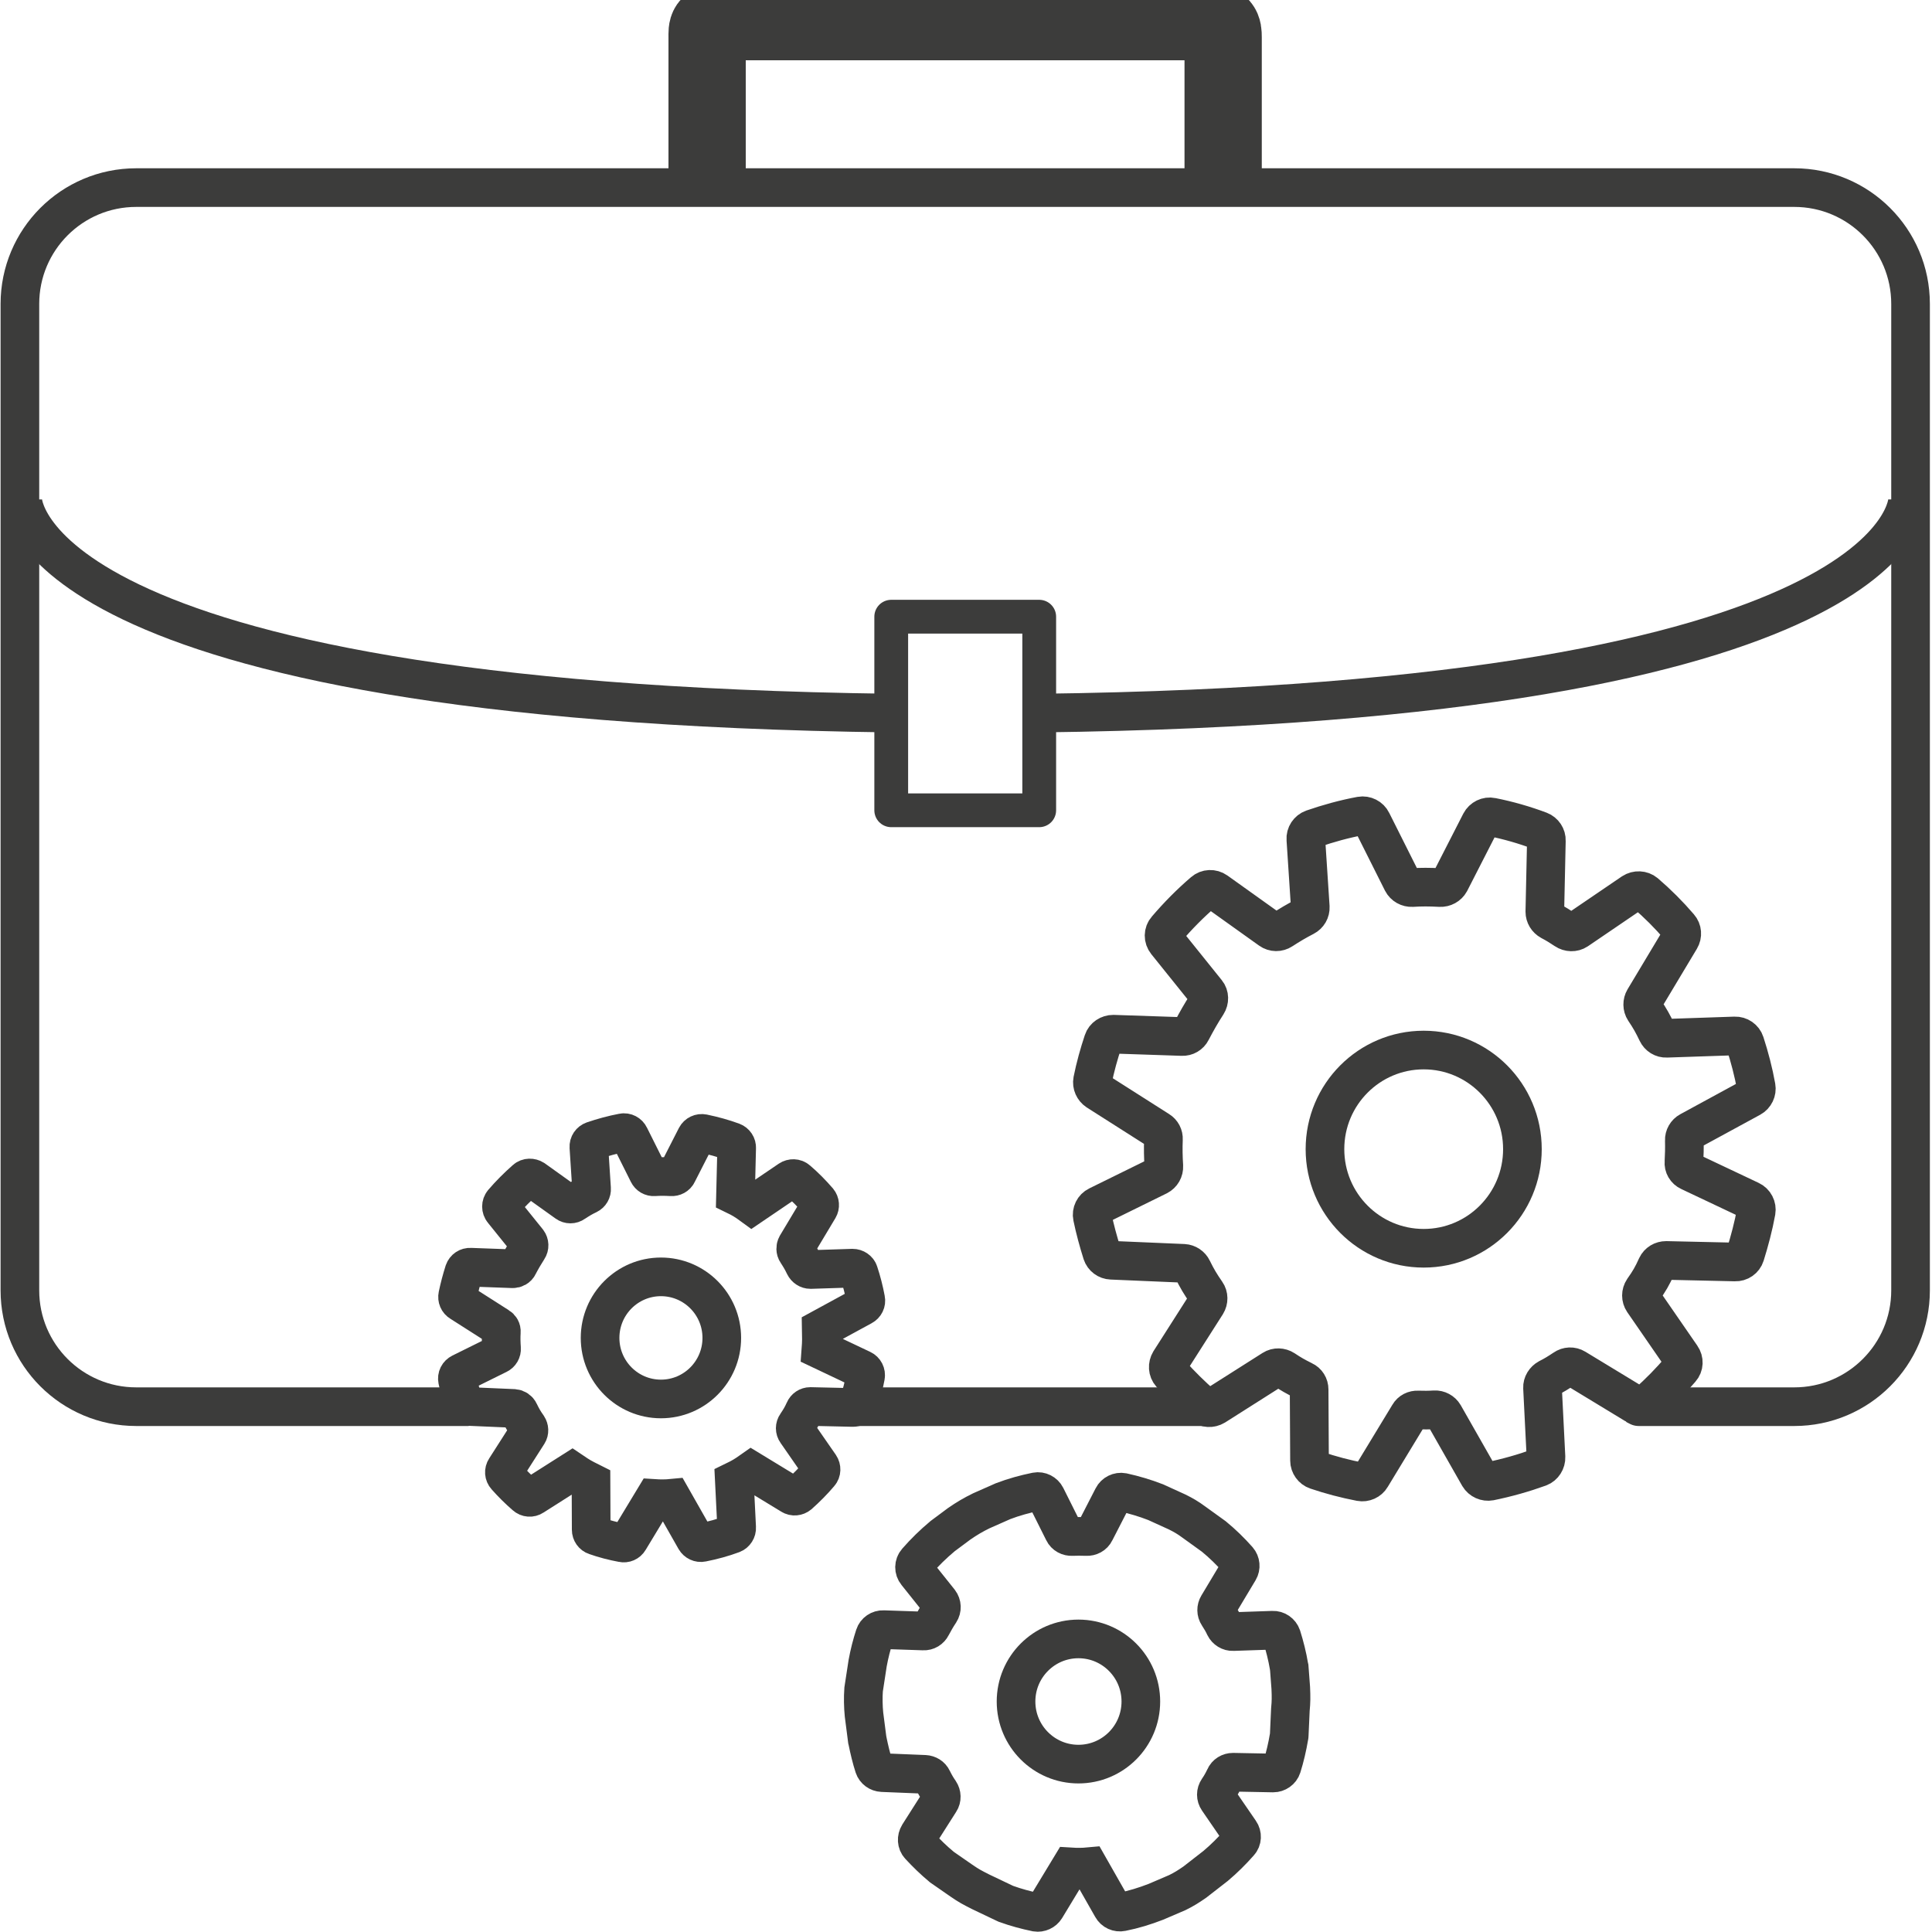 <?xml version="1.0" encoding="utf-8"?>
<!-- Generator: Adobe Illustrator 25.0.0, SVG Export Plug-In . SVG Version: 6.00 Build 0)  -->
<svg version="1.1" id="Ebene_1" xmlns="http://www.w3.org/2000/svg" xmlns:xlink="http://www.w3.org/1999/xlink" x="0px" y="0px"
	 viewBox="0 0 100 100" style="enable-background:new 0 0 100 100;" xml:space="preserve">
<style type="text/css">
	.st0{fill:none;stroke:#3C3C3B;stroke-width:1.5;stroke-miterlimit:10;}
	.st1{fill:none;stroke:#3C3C3B;stroke-width:1.5;stroke-linecap:round;stroke-miterlimit:10;}
	.st2{fill:#FFFFFF;stroke:#3C3C3B;stroke-width:1.5;stroke-linecap:round;stroke-miterlimit:10;}
	.st3{fill:none;stroke:#3C3C3B;stroke-width:1.5;stroke-linecap:round;stroke-linejoin:round;stroke-miterlimit:10;}
	.st4{fill:none;stroke:#3C3C3B;stroke-width:6.922;stroke-miterlimit:10;}
	.st5{fill:none;stroke:#3C3C3B;stroke-width:1.5;}
	.st6{fill:none;stroke:#3C3C3B;stroke-width:1.378;stroke-linejoin:round;stroke-miterlimit:10;}
	.st7{fill:#3C3C3B;}
	.st8{fill:none;stroke:#3C3C3B;stroke-width:7;stroke-miterlimit:10;}
	.st9{fill:none;stroke:#3C3C3B;stroke-width:3;stroke-linecap:round;stroke-linejoin:round;stroke-miterlimit:10;}
	.st10{fill:#EF771E;}
	.st11{fill:none;stroke:#EF771E;stroke-width:8;stroke-miterlimit:10;}
	.st12{fill:url(#SVGID_1_);}
	.st13{fill:none;stroke:#FFFFFF;stroke-width:0.951;stroke-miterlimit:10;}
	.st14{fill:none;stroke:#333333;stroke-width:1.4;stroke-miterlimit:10;}
	.st15{fill:none;stroke:#333333;stroke-width:1.4;stroke-linecap:round;stroke-miterlimit:10;}
	.st16{fill:none;stroke:#3C3C3B;stroke-width:2.788;stroke-linejoin:round;stroke-miterlimit:10;}
	.st17{fill:#FFFFFF;}
	.st18{fill:none;stroke:#3C3C3B;stroke-width:2.774;stroke-linejoin:round;stroke-miterlimit:10;}
	.st19{fill:none;stroke:#3C3C3B;stroke-width:2;stroke-linecap:round;stroke-linejoin:round;stroke-miterlimit:10;}
	.st20{fill:none;stroke:#3C3C3B;stroke-width:2;stroke-linejoin:round;stroke-miterlimit:10;}
	.st21{fill:none;stroke:#3C3C3B;stroke-width:4;stroke-linecap:round;stroke-linejoin:round;stroke-miterlimit:10;}
	.st22{fill:none;stroke:#3C3C3B;stroke-width:2;stroke-miterlimit:10;}
	.st23{fill:none;stroke:#3C3C3B;stroke-width:4;stroke-linejoin:round;stroke-miterlimit:10;}
	.st24{fill:none;stroke:#3C3C3B;stroke-width:1.748;stroke-linejoin:round;stroke-miterlimit:10;}
	.st25{fill:none;stroke:#3C3C3B;stroke-width:2;stroke-linecap:round;stroke-miterlimit:10;}
	.st26{fill:none;stroke:#3C3C3B;stroke-width:2.003;stroke-linecap:round;stroke-linejoin:round;stroke-miterlimit:10;}
	.st27{fill:none;stroke:#3C3C3B;stroke-width:8.417;stroke-linecap:round;stroke-linejoin:round;stroke-miterlimit:10;}
</style>
<g>
	<g>
		<g>
			<path class="st22" d="M87.45,60.64l3.15,1.49c0.22,0.1,0.34,0.34,0.3,0.57c-0.14,0.77-0.34,1.52-0.57,2.26
				c-0.07,0.22-0.28,0.37-0.52,0.36l-3.57-0.08c-0.21,0-0.4,0.11-0.49,0.3c-0.23,0.51-0.39,0.78-0.7,1.22
				c-0.12,0.18-0.12,0.41,0,0.59l1.98,2.87c0.14,0.2,0.13,0.46-0.03,0.64c-0.54,0.63-1.12,1.23-1.75,1.78
				c-0.17,0.15-0.43,0.17-0.63,0.05l-3.08-1.87c-0.18-0.11-0.4-0.1-0.57,0.02c-0.3,0.2-0.54,0.35-0.84,0.5
				c-0.18,0.1-0.3,0.29-0.29,0.49l0.18,3.59c0.01,0.23-0.13,0.45-0.34,0.53c-0.83,0.3-1.68,0.54-2.56,0.72
				c-0.22,0.04-0.45-0.06-0.57-0.26l-1.81-3.18c-0.1-0.17-0.29-0.27-0.48-0.26c-0.29,0.02-0.58,0.02-0.87,0.01
				c-0.19-0.01-0.37,0.08-0.46,0.24l-1.96,3.23c-0.11,0.19-0.34,0.29-0.55,0.25c-0.78-0.15-1.54-0.35-2.28-0.6
				c-0.21-0.07-0.36-0.28-0.36-0.5l-0.02-3.68c0-0.2-0.11-0.38-0.29-0.46c-0.44-0.22-0.65-0.34-1.01-0.58
				c-0.17-0.11-0.4-0.12-0.57-0.01l-3.01,1.91c-0.2,0.12-0.46,0.11-0.63-0.04c-0.58-0.51-1.13-1.05-1.65-1.63
				c-0.16-0.18-0.17-0.44-0.05-0.64l1.9-2.98c0.11-0.18,0.11-0.41-0.01-0.58c-0.31-0.45-0.48-0.73-0.72-1.22
				c-0.08-0.17-0.26-0.29-0.45-0.3l-3.75-0.16c-0.22-0.01-0.41-0.15-0.48-0.36c-0.19-0.6-0.37-1.26-0.5-1.89
				c-0.05-0.23,0.07-0.47,0.28-0.57l3.13-1.54c0.19-0.1,0.3-0.29,0.29-0.51c-0.03-0.45-0.04-0.94-0.02-1.39
				c0.01-0.19-0.08-0.36-0.24-0.46l-3.19-2.03c-0.18-0.12-0.28-0.34-0.24-0.55c0.14-0.7,0.33-1.38,0.55-2.04
				c0.07-0.22,0.29-0.36,0.52-0.36l3.57,0.12c0.2,0.01,0.39-0.1,0.48-0.28c0.25-0.48,0.51-0.94,0.81-1.4
				c0.12-0.19,0.12-0.44-0.02-0.61l-2.09-2.6c-0.16-0.2-0.16-0.48,0.01-0.67c0.59-0.69,1.23-1.34,1.92-1.93
				c0.18-0.16,0.45-0.17,0.65-0.03l2.8,2c0.18,0.13,0.42,0.13,0.6,0.01c0.4-0.26,0.77-0.48,1.18-0.69c0.19-0.1,0.3-0.29,0.29-0.5
				l-0.23-3.51c-0.02-0.24,0.13-0.46,0.35-0.54c0.81-0.28,1.64-0.51,2.5-0.67c0.23-0.04,0.47,0.08,0.57,0.29l1.57,3.13
				c0.1,0.19,0.3,0.3,0.51,0.29c0.45-0.03,0.91-0.03,1.45,0c0.21,0.01,0.41-0.1,0.51-0.28l1.58-3.09c0.11-0.21,0.35-0.33,0.58-0.28
				c0.86,0.17,1.69,0.41,2.49,0.71c0.21,0.08,0.35,0.29,0.34,0.51l-0.08,3.68c0,0.2,0.11,0.38,0.29,0.48
				c0.27,0.14,0.51,0.29,0.78,0.47c0.18,0.12,0.42,0.13,0.6,0.01l2.88-1.96c0.2-0.13,0.47-0.12,0.65,0.03
				c0.63,0.54,1.22,1.13,1.76,1.76c0.15,0.17,0.17,0.42,0.05,0.62l-1.87,3.12c-0.1,0.17-0.1,0.39,0.01,0.56
				c0.29,0.43,0.45,0.72,0.66,1.16c0.09,0.19,0.28,0.31,0.49,0.3l3.54-0.12c0.23-0.01,0.45,0.14,0.52,0.36
				c0.24,0.74,0.44,1.5,0.58,2.28c0.04,0.22-0.07,0.45-0.27,0.56l-3.18,1.73c-0.17,0.09-0.28,0.28-0.27,0.47
				c0.01,0.43,0,0.75-0.02,1.13C87.14,60.35,87.25,60.55,87.45,60.64z"/>
			<ellipse class="st22" cx="73.69" cy="59.48" rx="5.11" ry="5.13"/>
		</g>
		<g>
			<path class="st22" d="M42.49,69.87l2.13,1.01c0.13,0.06,0.21,0.21,0.18,0.36c-0.09,0.47-0.21,0.94-0.35,1.39
				c-0.04,0.14-0.18,0.23-0.32,0.22l-2.19-0.05c-0.13,0-0.25,0.08-0.3,0.2c-0.14,0.31-0.24,0.47-0.42,0.74
				c-0.08,0.11-0.08,0.26,0,0.37l1.22,1.76c0.08,0.12,0.08,0.29-0.02,0.4c-0.33,0.39-0.69,0.75-1.07,1.09
				c-0.11,0.09-0.27,0.11-0.39,0.03l-2.07-1.26c-0.34,0.24-0.53,0.35-0.88,0.52l0.12,2.42c0.01,0.14-0.08,0.28-0.21,0.33
				c-0.51,0.19-1.03,0.33-1.58,0.44c-0.14,0.03-0.28-0.04-0.35-0.16l-1.21-2.13c-0.31,0.03-0.61,0.03-0.92,0.01l-1.3,2.15
				c-0.07,0.12-0.21,0.18-0.34,0.15c-0.48-0.09-0.95-0.21-1.4-0.37c-0.13-0.04-0.22-0.17-0.22-0.31l-0.01-2.46
				c-0.48-0.24-0.57-0.29-0.97-0.56l-2.03,1.29c-0.12,0.08-0.28,0.07-0.39-0.03c-0.36-0.31-0.7-0.65-1.01-1
				c-0.1-0.11-0.11-0.27-0.03-0.39l1.17-1.83c0.07-0.11,0.06-0.25-0.01-0.36c-0.19-0.27-0.29-0.44-0.44-0.75
				c-0.05-0.11-0.16-0.18-0.28-0.19l-2.31-0.1c-0.14-0.01-0.26-0.09-0.3-0.22c-0.12-0.37-0.23-0.77-0.31-1.16
				c-0.03-0.15,0.04-0.29,0.18-0.36l1.92-0.95c0.12-0.06,0.19-0.18,0.18-0.31c-0.02-0.28-0.03-0.58-0.01-0.86
				c0.01-0.12-0.05-0.22-0.15-0.28l-1.96-1.25c-0.12-0.07-0.18-0.21-0.15-0.35c0.09-0.43,0.2-0.84,0.33-1.25
				c0.05-0.14,0.18-0.23,0.33-0.22l2.19,0.08c0.12,0,0.24-0.06,0.29-0.17c0.15-0.29,0.32-0.58,0.5-0.86
				c0.08-0.12,0.07-0.27-0.01-0.38l-1.29-1.6c-0.1-0.12-0.1-0.3,0-0.42c0.36-0.42,0.76-0.82,1.18-1.19c0.11-0.1,0.28-0.1,0.41-0.02
				l1.72,1.23c0.11,0.08,0.26,0.08,0.37,0c0.24-0.16,0.47-0.3,0.73-0.42c0.12-0.06,0.19-0.18,0.18-0.31l-0.14-2.16
				c-0.01-0.15,0.08-0.28,0.22-0.33c0.5-0.17,1.01-0.31,1.54-0.41c0.14-0.03,0.29,0.05,0.35,0.18l0.96,1.92
				c0.06,0.12,0.18,0.19,0.31,0.18c0.28-0.02,0.56-0.02,0.89,0c0.13,0.01,0.26-0.06,0.31-0.17l0.97-1.9
				c0.07-0.13,0.21-0.2,0.36-0.17c0.53,0.11,1.04,0.25,1.53,0.43c0.13,0.05,0.22,0.18,0.21,0.32l-0.06,2.46
				c0.31,0.15,0.54,0.29,0.84,0.51l1.96-1.33c0.12-0.08,0.29-0.08,0.4,0.02c0.39,0.33,0.75,0.7,1.08,1.08
				c0.09,0.11,0.1,0.26,0.03,0.38l-1.15,1.92c-0.06,0.11-0.06,0.25,0.01,0.35c0.17,0.26,0.27,0.43,0.4,0.7
				c0.06,0.12,0.18,0.2,0.31,0.2l2.18-0.07c0.14,0,0.28,0.09,0.32,0.22c0.15,0.45,0.27,0.92,0.36,1.4c0.03,0.14-0.04,0.28-0.17,0.35
				l-2.13,1.16C42.52,69.23,42.52,69.47,42.49,69.87z"/>
			<ellipse class="st22" cx="34.21" cy="69.25" rx="3.15" ry="3.16"/>
		</g>
		<g>
			<path class="st22" d="M66.79,88.49l-0.06,1.33c0,0.02,0,0.04-0.01,0.07c-0.09,0.53-0.21,1.05-0.37,1.56
				c-0.06,0.19-0.25,0.32-0.45,0.32l-2.08-0.04c-0.18,0-0.35,0.1-0.42,0.27c-0.12,0.25-0.21,0.41-0.36,0.63
				c-0.11,0.16-0.11,0.36,0,0.52l1.14,1.66c0.12,0.17,0.11,0.41-0.03,0.56c-0.38,0.43-0.79,0.84-1.23,1.21l-1.08,0.84
				c-0.35,0.24-0.54,0.36-0.9,0.54l-1.12,0.48c-0.57,0.22-1.15,0.4-1.76,0.52c-0.2,0.04-0.4-0.05-0.5-0.23l-1.2-2.11
				c-0.32,0.03-0.63,0.03-0.95,0.01l-1.29,2.13c-0.1,0.16-0.29,0.25-0.48,0.22c-0.53-0.11-1.05-0.25-1.55-0.43
				c-0.02-0.01-0.04-0.01-0.05-0.02l-1.28-0.61c-0.49-0.25-0.59-0.3-1-0.58l-0.98-0.68c-0.01-0.01-0.03-0.02-0.04-0.03
				c-0.41-0.34-0.79-0.71-1.15-1.1c-0.14-0.15-0.15-0.38-0.04-0.56l1.1-1.73c0.1-0.15,0.09-0.35-0.01-0.5
				c-0.16-0.23-0.25-0.39-0.38-0.65c-0.07-0.15-0.22-0.24-0.39-0.25l-2.21-0.09c-0.19-0.01-0.36-0.13-0.42-0.31
				c-0.14-0.43-0.25-0.9-0.34-1.34c0-0.01,0-0.02-0.01-0.04l-0.17-1.32c-0.04-0.39-0.05-0.89-0.02-1.29l0.21-1.37
				c0.09-0.49,0.21-0.96,0.36-1.42c0.06-0.19,0.25-0.32,0.45-0.31l2.08,0.07c0.18,0.01,0.34-0.09,0.42-0.25
				c0.13-0.25,0.27-0.49,0.43-0.73c0.11-0.17,0.1-0.38-0.02-0.54l-1.19-1.49c-0.14-0.17-0.14-0.42,0.01-0.59
				c0.41-0.47,0.86-0.91,1.34-1.31l0.86-0.64c0.39-0.27,0.73-0.47,1.14-0.67l1.13-0.5c0.55-0.21,1.13-0.37,1.72-0.49
				c0.2-0.04,0.41,0.07,0.5,0.25l0.91,1.82c0.08,0.17,0.26,0.26,0.44,0.25c0.23-0.01,0.47-0.01,0.75,0
				c0.18,0.01,0.36-0.08,0.44-0.25l0.92-1.79c0.09-0.18,0.3-0.29,0.51-0.25c0.59,0.13,1.16,0.3,1.7,0.51l1.12,0.51
				c0.32,0.16,0.55,0.29,0.86,0.52l1.04,0.75c0.45,0.37,0.86,0.77,1.25,1.21c0.13,0.15,0.15,0.37,0.05,0.54l-1.09,1.82
				c-0.09,0.15-0.09,0.34,0.01,0.49c0.14,0.22,0.24,0.38,0.34,0.6c0.08,0.16,0.25,0.27,0.43,0.26l2.06-0.07
				c0.2-0.01,0.39,0.12,0.46,0.32c0.16,0.51,0.29,1.03,0.38,1.56c0,0.02,0,0.03,0.01,0.05l0.08,1.06
				C66.83,87.84,66.83,88.08,66.79,88.49z"/>
			<ellipse class="st22" cx="55.82" cy="88.07" rx="3.23" ry="3.24"/>
		</g>
	</g>
	<path class="st20" d="M24.26,72.81H7.05c-3.32,0-6.02-2.69-6.02-6.02V15.73c0-3.32,2.69-6.02,6.02-6.02h85.82
		c3.32,0,6.02,2.69,6.02,6.02v51.06c0,3.32-2.69,6.02-6.02,6.02h-8.05l-0.19-0.1"/>
	<polyline class="st20" points="62.88,72.81 46.8,72.81 44.29,72.81 	"/>
	<path class="st23" d="M36.6,8.89V1.94c0-0.45-0.06-0.82,0.9-0.82h24.82c0.96,0,0.99,0.37,0.99,0.82v6.95"/>
	<path class="st20" d="M46.13,36.91C1.17,36.33,1.17,25.85,1.17,25.85"/>
	<path class="st20" d="M98.74,25.85c0,0,0,10.51-44.95,11.06"/>
	<rect x="46.13" y="31.92" class="st24" width="7.66" height="10.02"/>
</g>
</svg>
